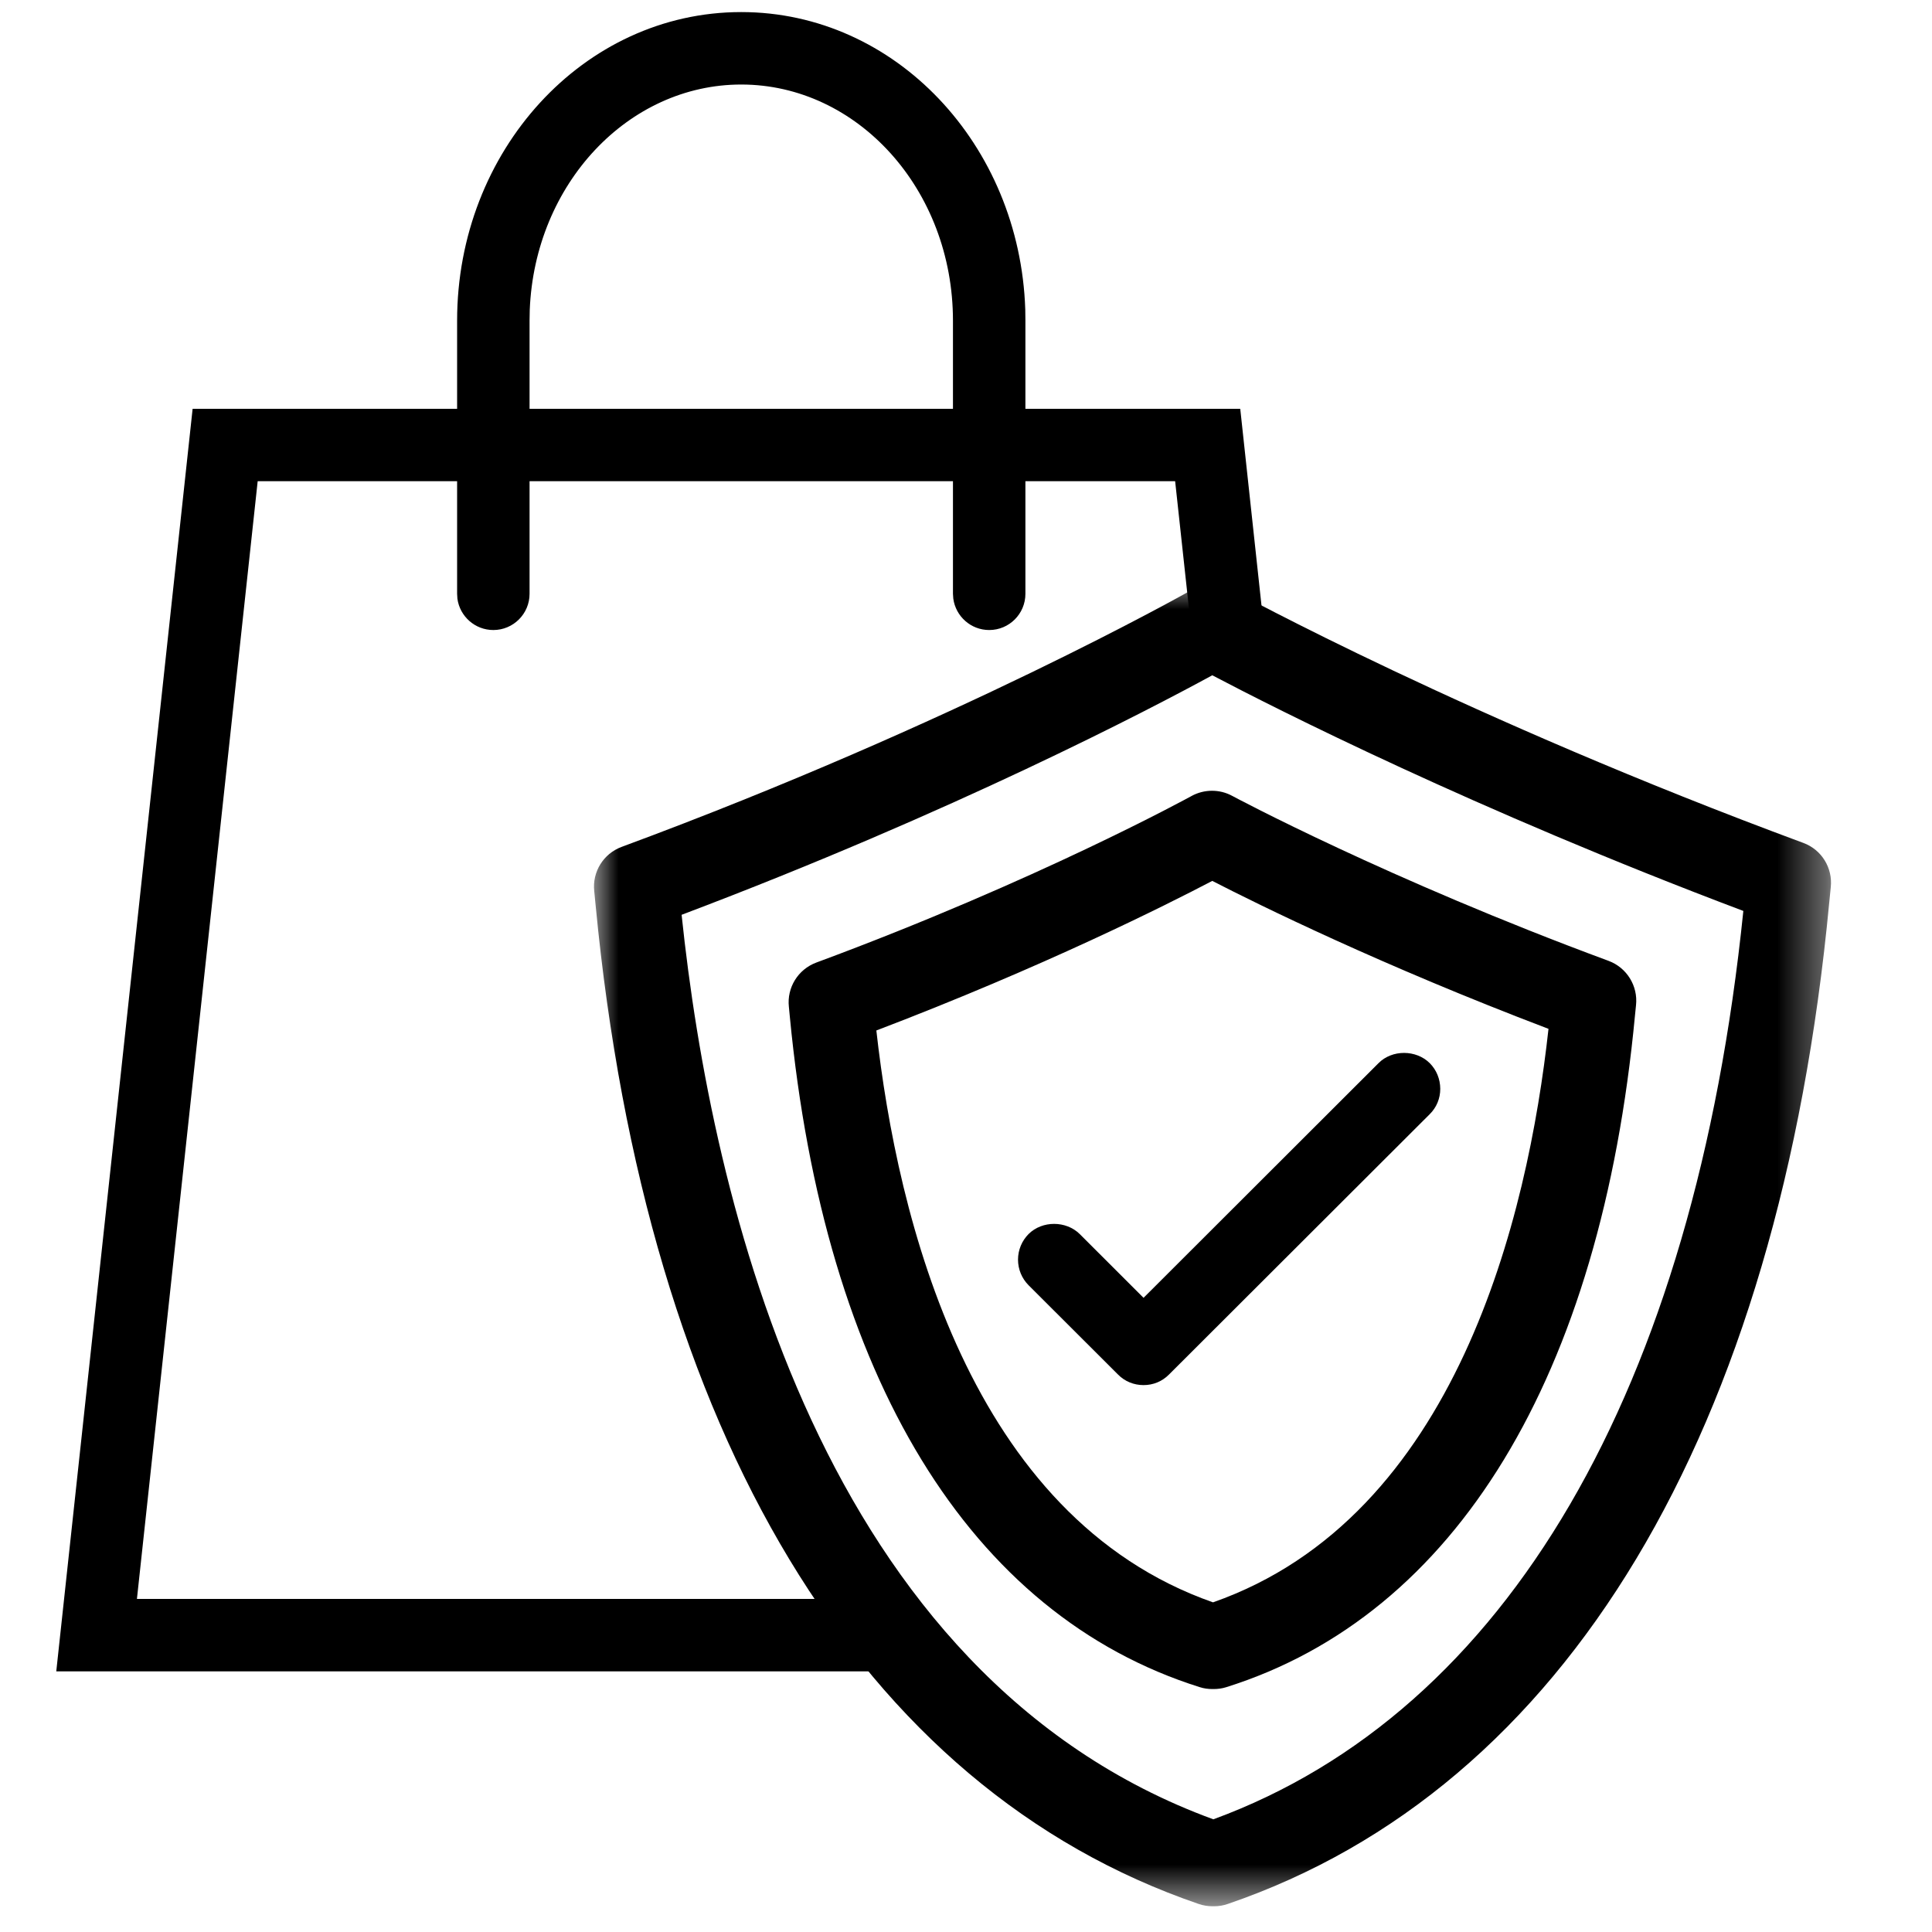 <svg xmlns="http://www.w3.org/2000/svg" xmlns:xlink="http://www.w3.org/1999/xlink" width="40px" height="40px" viewBox="0 0 40 40"><title>icon-shopping-sicuro</title><defs><polygon id="path-1" points="3.64753514e-15 0 25.611 0 25.611 27.36 3.64753514e-15 27.36"></polygon></defs><g id="icon-shopping-sicuro" stroke="none" stroke-width="1" fill="none" fill-rule="evenodd"><g id="Group-17" transform="translate(2, 1)"><g id="Group-19" transform="translate(10.298, 11.107)"><g id="Group-3"><mask id="mask-2" fill="white"><use xlink:href="#path-1"></use></mask><g id="Clip-2"></g><path d="M1.814,6.833 C2.432,12.735 4.694,22.586 12.823,25.56 C18.897,23.332 22.781,16.674 23.796,6.753 C18.237,4.657 14.101,2.558 12.801,1.874 C11.513,2.576 7.449,4.704 1.814,6.833 M12.84,27.36 L12.804,27.36 C12.708,27.36 12.612,27.344 12.521,27.313 C5.519,24.917 1.084,17.576 0.034,6.64 L0.005,6.344 C-0.039,5.945 0.195,5.566 0.572,5.427 C7.519,2.858 12.311,0.142 12.359,0.116 C12.622,-0.036 12.947,-0.038 13.216,0.108 C13.264,0.135 18.095,2.778 25.039,5.345 C25.416,5.484 25.649,5.863 25.606,6.261 L25.575,6.575 C24.534,17.556 20.113,24.919 13.126,27.311 C13.033,27.344 12.936,27.36 12.84,27.36" id="Fill-1" fill="#000000" mask="url(#mask-2)"></path></g><path d="M5.846,9.228 C6.279,13.104 7.768,19.299 12.816,21.068 C17.858,19.3 19.335,13.08 19.762,9.194 C16.309,7.881 13.765,6.627 12.801,6.131 C11.838,6.635 9.303,7.91 5.846,9.228 M12.828,22.863 L12.804,22.863 C12.715,22.863 12.627,22.851 12.543,22.824 C7.783,21.329 4.769,16.396 4.054,8.937 L4.035,8.739 C3.991,8.341 4.224,7.963 4.602,7.822 C9.183,6.126 12.341,4.39 12.372,4.373 C12.632,4.231 12.95,4.228 13.212,4.37 C13.244,4.387 16.429,6.095 21.007,7.787 C21.383,7.927 21.617,8.306 21.574,8.704 L21.553,8.912 C20.847,16.391 17.842,21.331 13.091,22.824 C13.007,22.851 12.917,22.863 12.828,22.863" id="Fill-7" fill="#000000"></path><path d="M17.303,9.904 C17.02,9.623 16.524,9.621 16.243,9.904 L11.378,14.763 L10.056,13.442 C9.774,13.164 9.281,13.161 8.998,13.442 C8.857,13.584 8.779,13.774 8.779,13.972 C8.779,14.172 8.857,14.361 8.998,14.503 L10.848,16.35 C10.989,16.494 11.178,16.57 11.378,16.57 C11.578,16.57 11.764,16.494 11.906,16.35 L17.302,10.962 C17.445,10.821 17.521,10.634 17.521,10.436 C17.52,10.234 17.444,10.046 17.303,9.904" id="Fill-9" fill="#000000"></path></g><g id="Group-9" fill="#000000" fill-rule="nonzero"><polygon id="Path" points="1.988 7.464 23.678 7.464 24.166 11.981 22.675 12.142 22.33 8.963 3.335 8.963 0.835 32.104 16.72 32.104 16.72 33.604 -0.835 33.604"></polygon><path d="M13.346,-0.75 C16.54,-0.75 19.114,1.998 19.227,5.406 L19.23,5.639 L19.23,11.294 C19.23,11.708 18.895,12.044 18.48,12.044 C18.101,12.044 17.787,11.761 17.737,11.395 L17.73,11.294 L17.73,5.639 C17.73,2.923 15.752,0.75 13.346,0.75 C11.009,0.75 9.074,2.804 8.968,5.414 L8.964,5.639 L8.964,11.294 C8.964,11.708 8.628,12.044 8.214,12.044 C7.834,12.044 7.52,11.761 7.47,11.395 L7.464,11.294 L7.464,5.639 C7.464,2.125 10.081,-0.75 13.346,-0.75 Z" id="Stroke-3"></path></g></g></g></svg>